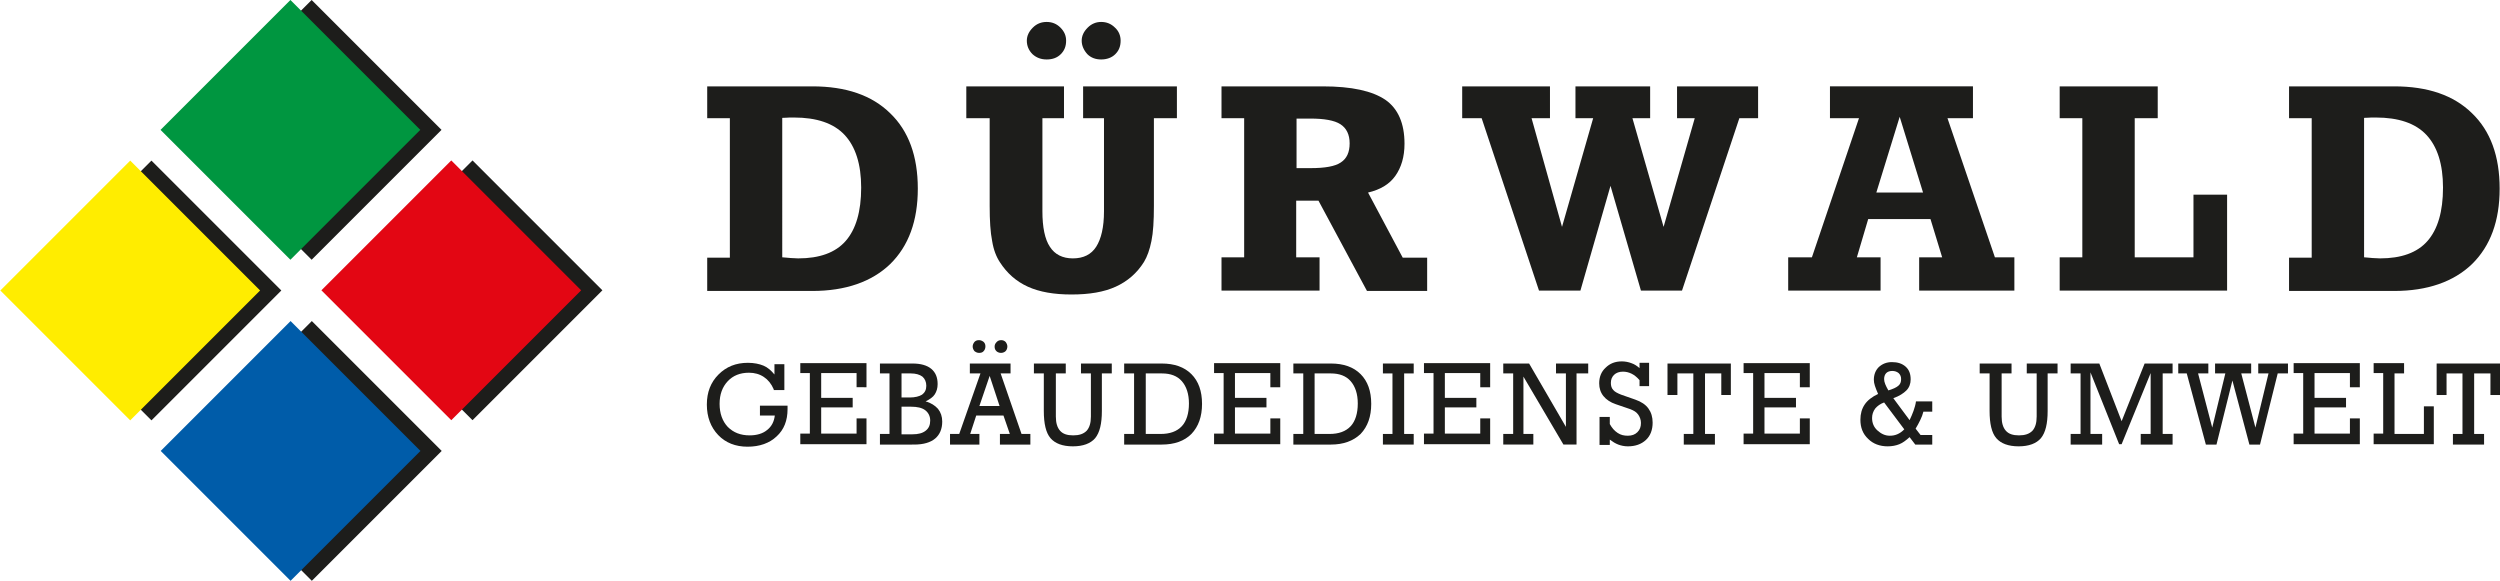 <?xml version="1.0" encoding="utf-8"?>
<!-- Generator: Adobe Illustrator 19.2.1, SVG Export Plug-In . SVG Version: 6.00 Build 0)  -->
<!DOCTYPE svg PUBLIC "-//W3C//DTD SVG 1.1//EN" "http://www.w3.org/Graphics/SVG/1.1/DTD/svg11.dtd">
<svg version="1.1" id="Ebene_2" xmlns="http://www.w3.org/2000/svg" xmlns:xlink="http://www.w3.org/1999/xlink" x="0px" y="0px"
	 viewBox="0 0 706.3 164.2" style="enable-background:new 0 0 706.3 164.2;" xml:space="preserve">
<style type="text/css">
	.st0{fill:#1D1D1B;}
	.st1{fill:#009640;}
	.st2{fill:#E30613;}
	.st3{fill:#005CA9;}
	.st4{fill:#FFED00;}
</style>
<g>
	<path class="st0" d="M229.5,24.4c9.5,0,16.8,2.5,22,7.6c5.2,5,7.8,12.1,7.8,21.3c0,9.1-2.6,16.2-7.8,21.3c-5.2,5-12.6,7.6-22,7.6
		h-29.7v-9.4h6.4V33.4h-6.4v-9H229.5z M221.1,72.7c0.8,0.1,1.6,0.1,2.3,0.2c0.7,0,1.4,0.1,2.1,0.1c6,0,10.5-1.6,13.4-4.9
		c2.9-3.3,4.4-8.3,4.4-15.1c0-6.6-1.6-11.6-4.7-14.9c-3.1-3.3-7.9-4.9-14.3-4.9c-0.4,0-0.8,0-1.2,0c-0.4,0-1.1,0.1-2.1,0.1V72.7z"/>
	<path class="st0" d="M279.6,33.4H273v-9h27.6v9h-6.1v26.3c0,4.5,0.7,7.9,2.1,10c1.4,2.2,3.6,3.3,6.5,3.3c3,0,5.2-1.1,6.6-3.3
		c1.4-2.2,2.2-5.5,2.2-10V33.4h-5.9v-9h26.5v9H326v24.8c0,4.2-0.2,7.5-0.7,9.9c-0.5,2.5-1.2,4.4-2.1,5.9c-2,3.2-4.7,5.5-8,7
		c-3.3,1.5-7.4,2.2-12.5,2.2c-4.9,0-9-0.7-12.3-2.2c-3.3-1.5-5.9-3.8-7.9-6.9c-1-1.5-1.8-3.5-2.2-6c-0.5-2.5-0.7-5.8-0.7-9.9V33.4z
		 M290.1,11.5c0-1.4,0.6-2.6,1.7-3.7c1.1-1.1,2.4-1.6,3.9-1.6c1.5,0,2.8,0.5,3.9,1.6s1.6,2.3,1.6,3.7c0,1.6-0.5,2.8-1.5,3.8
		c-1,1-2.3,1.5-4,1.5c-1.6,0-2.9-0.5-4-1.5C290.6,14.2,290.1,12.9,290.1,11.5z M305.6,11.5c0-1.4,0.6-2.6,1.7-3.7s2.4-1.6,3.8-1.6
		c1.5,0,2.8,0.5,3.9,1.6c1.1,1,1.6,2.3,1.6,3.7c0,1.6-0.5,2.8-1.5,3.8c-1,1-2.4,1.5-4,1.5c-1.6,0-2.9-0.5-3.9-1.5
		C306.2,14.2,305.6,12.9,305.6,11.5z"/>
	<path class="st0" d="M366.3,72.7h6.5v9.4h-27.7v-9.4h6.4V33.4h-6.4v-9h28.6c8.2,0,14,1.3,17.7,3.8c3.6,2.5,5.4,6.7,5.4,12.4
		c0,3.7-0.9,6.7-2.6,9.1s-4.3,3.9-7.7,4.7l9.8,18.4h6.9v9.4h-17l-13.7-25.5h-6.3V72.7z M366.3,33.4v14.1h4c4,0,6.9-0.5,8.5-1.6
		c1.7-1.1,2.5-2.9,2.5-5.4s-0.9-4.3-2.6-5.4c-1.7-1.1-4.6-1.6-8.5-1.6H366.3z"/>
	<path class="st0" d="M441.3,64.1l8.8-30.7h-5v-9h21.1v9h-5l8.8,30.7l8.8-30.7h-5v-9h22.9v9h-5.3l-16.2,48.7h-11.6l-8.6-29.6
		l-8.5,29.6h-11.7l-16.2-48.7h-5.5v-9h24.8v9h-5.2L441.3,64.1z"/>
	<path class="st0" d="M505.2,82.1v-9.4h6.7l13.3-39.3h-8.2v-9h40.4v9h-7.2l13.4,39.3h5.5v9.4h-26.9v-9.4h6.5l-3.3-10.8h-17.6
		l-3.2,10.8h6.7v9.4H505.2z M530.1,54.4h13.2l-6.6-21.4L530.1,54.4z"/>
	<path class="st0" d="M619.7,72.7V55h9.5v27.1h-47.3v-9.4h6.4V33.4h-6.4v-9h27.7v9h-6.5v39.3H619.7z"/>
	<path class="st0" d="M676.4,24.4c9.5,0,16.8,2.5,22,7.6c5.2,5,7.8,12.1,7.8,21.3c0,9.1-2.6,16.2-7.8,21.3c-5.2,5-12.6,7.6-22,7.6
		h-29.7v-9.4h6.4V33.4h-6.4v-9H676.4z M668,72.7c0.8,0.1,1.6,0.1,2.3,0.2c0.7,0,1.4,0.1,2.1,0.1c6,0,10.5-1.6,13.4-4.9
		c2.9-3.3,4.4-8.3,4.4-15.1c0-6.6-1.6-11.6-4.7-14.9c-3.1-3.3-7.9-4.9-14.3-4.9c-0.4,0-0.8,0-1.2,0c-0.4,0-1.1,0.1-2.1,0.1V72.7z"/>
</g>
<g>
	<path class="st0" d="M218.6,110c-0.7-1.6-1.6-2.7-2.8-3.5c-1.2-0.8-2.6-1.2-4.2-1.2c-2.5,0-4.5,0.8-6,2.4c-1.5,1.6-2.3,3.7-2.3,6.4
		c0,2.7,0.8,4.9,2.3,6.5c1.6,1.6,3.6,2.4,6.2,2.4c2,0,3.7-0.5,4.9-1.5c1.3-1,2-2.4,2.2-4.1h-4.2v-2.8h7.8c0,0.1,0,0.2,0,0.4
		s0,0.3,0,0.6c0,3.2-1,5.8-3.1,7.7c-2,1.9-4.8,2.9-8.2,2.9c-3.4,0-6.2-1.1-8.3-3.3c-2.1-2.2-3.2-5.1-3.2-8.6c0-3.5,1.1-6.3,3.3-8.5
		c2.2-2.2,4.9-3.3,8.3-3.3c1.7,0,3.2,0.3,4.4,0.8c1.2,0.5,2.2,1.4,3.1,2.5v-2.9h2.8v7.3H218.6z"/>
	<path class="st0" d="M242,122.6v-4.4h2.8v7.3h-18.7v-3h2.7v-17.1h-2.7v-2.8h18.7v6.8H242v-4h-10v7h8.9v2.7h-8.9v7.4H242z"/>
	<path class="st0" d="M248.6,125.6v-3h2.7v-17.1h-2.7v-2.8h9.2c2.3,0,4.1,0.5,5.3,1.5c1.2,1,1.8,2.4,1.8,4.3c0,1.2-0.3,2.1-0.8,2.9
		c-0.5,0.8-1.4,1.4-2.6,2c1.5,0.4,2.7,1.2,3.5,2.1c0.8,1,1.2,2.2,1.2,3.6c0,2.1-0.7,3.7-2,4.8c-1.3,1.1-3.3,1.7-5.9,1.7H248.6z
		 M254.6,112.3h2.4c1.5,0,2.7-0.3,3.5-0.8c0.8-0.6,1.2-1.4,1.2-2.5c0-1.1-0.4-2-1.1-2.6c-0.8-0.6-1.9-0.9-3.3-0.9h-2.6V112.3z
		 M254.6,122.7h3.2c1.6,0,2.8-0.3,3.7-1c0.9-0.7,1.3-1.6,1.3-2.9c0-1.2-0.5-2.2-1.4-2.9c-0.9-0.7-2.3-1-4-1h-2.7V122.7z"/>
	<path class="st0" d="M268.4,125.6v-3h2.6l6-17.1h-3v-2.8h11.5v2.8h-2.8l5.9,17.1h2.5v3h-8.6v-3h2.8l-1.8-5.2h-7.7l-1.7,5.2h2.6v3
		H268.4z M274.8,97.9c0-0.5,0.2-0.9,0.5-1.3c0.4-0.4,0.8-0.5,1.3-0.5c0.5,0,0.9,0.2,1.3,0.5c0.4,0.4,0.5,0.8,0.5,1.3
		c0,0.5-0.2,1-0.5,1.3c-0.3,0.4-0.8,0.5-1.3,0.5c-0.5,0-0.9-0.2-1.3-0.5C275,98.8,274.8,98.4,274.8,97.9z M276.7,114.7h5.7l-2.8-8.5
		L276.7,114.7z M281,97.9c0-0.5,0.2-0.9,0.6-1.3c0.4-0.4,0.8-0.5,1.3-0.5c0.5,0,0.9,0.2,1.2,0.5c0.3,0.4,0.5,0.8,0.5,1.3
		c0,0.5-0.2,1-0.5,1.3c-0.3,0.3-0.8,0.5-1.3,0.5c-0.5,0-1-0.2-1.3-0.5C281.1,98.8,281,98.4,281,97.9z"/>
	<path class="st0" d="M294.9,105.5h-2.8v-2.8h9v2.8h-2.8v12.2c0,1.8,0.4,3.1,1.2,4c0.8,0.9,2,1.3,3.7,1.3c1.7,0,2.9-0.4,3.8-1.3
		c0.8-0.9,1.2-2.2,1.2-4v-12.2h-2.8v-2.8h8.7v2.8h-2.8v10.6c0,3.6-0.6,6.1-1.9,7.7c-1.3,1.5-3.4,2.3-6.3,2.3c-2.9,0-5-0.8-6.3-2.3
		c-1.3-1.5-1.9-4.1-1.9-7.7V105.5z"/>
	<path class="st0" d="M328.2,125.6h-10.6v-3h2.8v-17.1h-2.8v-2.8h10.6c3.6,0,6.4,1,8.4,3c2,2,3,4.8,3,8.4c0,3.6-1,6.4-3,8.5
		C334.6,124.6,331.8,125.6,328.2,125.6z M323.7,122.6h4.2c2.6,0,4.6-0.7,6-2.2c1.3-1.4,2-3.6,2-6.4c0-2.7-0.7-4.8-2-6.3
		c-1.3-1.5-3.2-2.2-5.6-2.2h-4.6V122.6z"/>
	<path class="st0" d="M358.9,122.6v-4.4h2.8v7.3h-18.7v-3h2.7v-17.1h-2.7v-2.8h18.7v6.8h-2.8v-4h-10v7h8.9v2.7h-8.9v7.4H358.9z"/>
	<path class="st0" d="M376,125.6h-10.6v-3h2.8v-17.1h-2.8v-2.8H376c3.6,0,6.4,1,8.4,3c2,2,3,4.8,3,8.4c0,3.6-1,6.4-3,8.5
		C382.3,124.6,379.5,125.6,376,125.6z M371.4,122.6h4.2c2.6,0,4.6-0.7,6-2.2c1.3-1.4,2-3.6,2-6.4c0-2.7-0.7-4.8-2-6.3
		c-1.3-1.5-3.2-2.2-5.6-2.2h-4.6V122.6z"/>
	<path class="st0" d="M399.4,102.7v2.8h-2.7v17.1h2.7v3h-8.7v-3h2.7v-17.1h-2.7v-2.8H399.4z"/>
	<path class="st0" d="M418.2,122.6v-4.4h2.8v7.3h-18.7v-3h2.7v-17.1h-2.7v-2.8h18.7v6.8h-2.8v-4h-10v7h8.9v2.7h-8.9v7.4H418.2z"/>
	<path class="st0" d="M430.4,106.4v16.2h2.8v3h-8.5v-3h2.8v-17.1h-2.8v-2.8h7.3l10.4,17.9v-15.1h-2.8v-2.8h9.1v2.8h-3.3v20.1h-3.7
		L430.4,106.4z"/>
	<path class="st0" d="M451.9,125.6v-7.8h2.9v2c0.6,1.1,1.3,1.9,2.2,2.5c0.9,0.6,1.8,0.8,2.9,0.8c1.1,0,2-0.3,2.7-1
		c0.7-0.7,1-1.5,1-2.6c0-0.9-0.3-1.7-0.8-2.4c-0.5-0.7-1.2-1.1-2.2-1.5l-4.1-1.4c-1.5-0.5-2.7-1.3-3.5-2.3s-1.2-2.2-1.2-3.6
		c0-1.8,0.6-3.3,1.8-4.4c1.2-1.2,2.7-1.8,4.6-1.8c1,0,1.9,0.2,2.7,0.5c0.9,0.3,1.6,0.8,2.3,1.4v-1.5h2.7v6.6h-2.7v-1.7
		c-0.7-0.8-1.4-1.4-2.2-1.8c-0.8-0.4-1.6-0.6-2.5-0.6c-1,0-1.9,0.3-2.5,0.9c-0.6,0.6-0.9,1.3-0.9,2.3c0,0.8,0.2,1.5,0.7,2
		c0.4,0.5,1.2,0.9,2.2,1.3l4,1.4c1.7,0.6,2.9,1.4,3.7,2.5c0.8,1.1,1.2,2.4,1.2,4c0,2-0.6,3.7-1.9,4.9c-1.3,1.2-3,1.8-5.1,1.8
		c-1,0-1.9-0.2-2.7-0.5c-0.8-0.3-1.6-0.8-2.4-1.4v1.5H451.9z"/>
	<path class="st0" d="M481.7,105.5v17.1h2.8v3h-8.8v-3h2.7v-17.1h-4.5v6.1h-2.8v-8.9H489v8.9h-2.7v-6.1H481.7z"/>
	<path class="st0" d="M508.5,122.6v-4.4h2.8v7.3h-18.7v-3h2.7v-17.1h-2.7v-2.8h18.7v6.8h-2.8v-4h-10v7h8.9v2.7h-8.9v7.4H508.5z"/>
	<path class="st0" d="M541.1,125.6l-1.6-2.1c-1,0.9-1.9,1.6-2.9,2c-1,0.4-2.1,0.6-3.3,0.6c-2.2,0-4.1-0.7-5.5-2.1
		c-1.5-1.4-2.2-3.2-2.2-5.4c0-1.7,0.4-3.1,1.2-4.3c0.8-1.2,2.1-2.2,3.8-3c-0.4-0.9-0.7-1.7-0.9-2.3c-0.2-0.6-0.3-1.2-0.3-1.7
		c0-1.5,0.5-2.7,1.4-3.6c1-0.9,2.2-1.4,3.7-1.4c1.6,0,2.9,0.4,3.9,1.3c1,0.9,1.4,2.1,1.4,3.6c0,1.2-0.4,2.3-1.2,3.1
		c-0.8,0.8-2,1.6-3.7,2.2l4.6,6.2c0.4-0.9,0.8-1.7,1.1-2.6c0.3-0.9,0.6-1.8,0.7-2.7h4.6v2.9h-2.5c-0.2,0.8-0.5,1.6-0.9,2.4
		c-0.4,0.8-0.8,1.6-1.3,2.4l1.4,1.8h3.3v2.7H541.1z M532.3,113.7c-1.1,0.4-1.9,1-2.5,1.7c-0.6,0.8-0.9,1.7-0.9,2.7
		c0,1.4,0.5,2.6,1.5,3.5s2.1,1.5,3.5,1.5c0.7,0,1.4-0.1,2.1-0.4c0.7-0.3,1.3-0.7,2-1.4L532.3,113.7z M533.5,110.3
		c1.3-0.4,2.2-0.8,2.8-1.3c0.6-0.5,0.8-1.1,0.8-1.9c0-0.7-0.2-1.2-0.7-1.7c-0.5-0.4-1.1-0.6-1.8-0.6c-0.7,0-1.3,0.2-1.7,0.6
		c-0.4,0.4-0.6,1-0.6,1.7c0,0.4,0.1,0.9,0.3,1.4C532.8,109,533.1,109.6,533.5,110.3z"/>
	<path class="st0" d="M562.1,105.5h-2.8v-2.8h9v2.8h-2.8v12.2c0,1.8,0.4,3.1,1.2,4c0.8,0.9,2,1.3,3.7,1.3c1.7,0,2.9-0.4,3.8-1.3
		c0.8-0.9,1.2-2.2,1.2-4v-12.2h-2.8v-2.8h8.7v2.8h-2.8v10.6c0,3.6-0.6,6.1-1.9,7.7c-1.3,1.5-3.4,2.3-6.3,2.3c-2.9,0-5-0.8-6.3-2.3
		c-1.3-1.5-1.9-4.1-1.9-7.7V105.5z"/>
	<path class="st0" d="M590.6,105.2v17.4h3.3v3h-8.9v-3h2.8v-17.1h-2.8v-2.8h8.1l6.3,16.3l6.5-16.3h7.9v2.8h-2.8v17.1h2.8v3h-9v-3
		h2.8v-17.2l-8.2,20.1h-0.7L590.6,105.2z"/>
	<path class="st0" d="M626.2,125.6h-3l-5.4-20.1h-2.4v-2.8h8.5v2.8h-2.9l4,15.3l3.7-15.3h-2.9v-2.8H636v2.8h-2.8l4,15.3l3.7-15.3
		H638v-2.8h8.4v2.8h-2.9l-5,20.1h-3l-4.8-18.1L626.2,125.6z"/>
	<path class="st0" d="M663.9,122.6v-4.4h2.8v7.3h-18.7v-3h2.7v-17.1h-2.7v-2.8h18.7v6.8h-2.8v-4h-10v7h8.9v2.7h-8.9v7.4H663.9z"/>
	<path class="st0" d="M679.2,102.7v2.8h-2.7v17.1h8.3v-7.8h2.8v10.7h-17v-3h2.7v-17.1h-2.7v-2.8H679.2z"/>
	<path class="st0" d="M699,105.5v17.1h2.8v3H693v-3h2.7v-17.1h-4.5v6.1h-2.8v-8.9h17.9v8.9h-2.7v-6.1H699z"/>
</g>
<g>
	
		<rect x="62.1" y="10.8" transform="matrix(0.707 0.707 -0.707 0.707 51.778 -51.543)" class="st0" width="51.9" height="51.9"/>
	
		<rect x="107.5" y="56.1" transform="matrix(0.707 0.707 -0.707 0.707 97.155 -70.339)" class="st0" width="51.9" height="51.9"/>
	
		<rect x="62.1" y="101.5" transform="matrix(0.707 0.707 -0.707 0.707 115.951 -24.962)" class="st0" width="51.9" height="51.9"/>
	
		<rect x="16.8" y="56.1" transform="matrix(0.707 0.707 -0.707 0.707 70.574 -6.166)" class="st0" width="51.9" height="51.9"/>
</g>
<g>
	
		<rect x="56.1" y="10.8" transform="matrix(0.707 0.707 -0.707 0.707 50.021 -47.3)" class="st1" width="51.9" height="51.9"/>
	
		<rect x="101.5" y="56.1" transform="matrix(0.707 0.707 -0.707 0.707 95.398 -66.096)" class="st2" width="51.9" height="51.9"/>
	
		<rect x="56.1" y="101.5" transform="matrix(0.707 0.707 -0.707 0.707 114.194 -20.719)" class="st3" width="51.9" height="51.9"/>
	
		<rect x="10.8" y="56.1" transform="matrix(0.707 0.707 -0.707 0.707 68.817 -1.924)" class="st4" width="51.9" height="51.9"/>
</g>
</svg>
